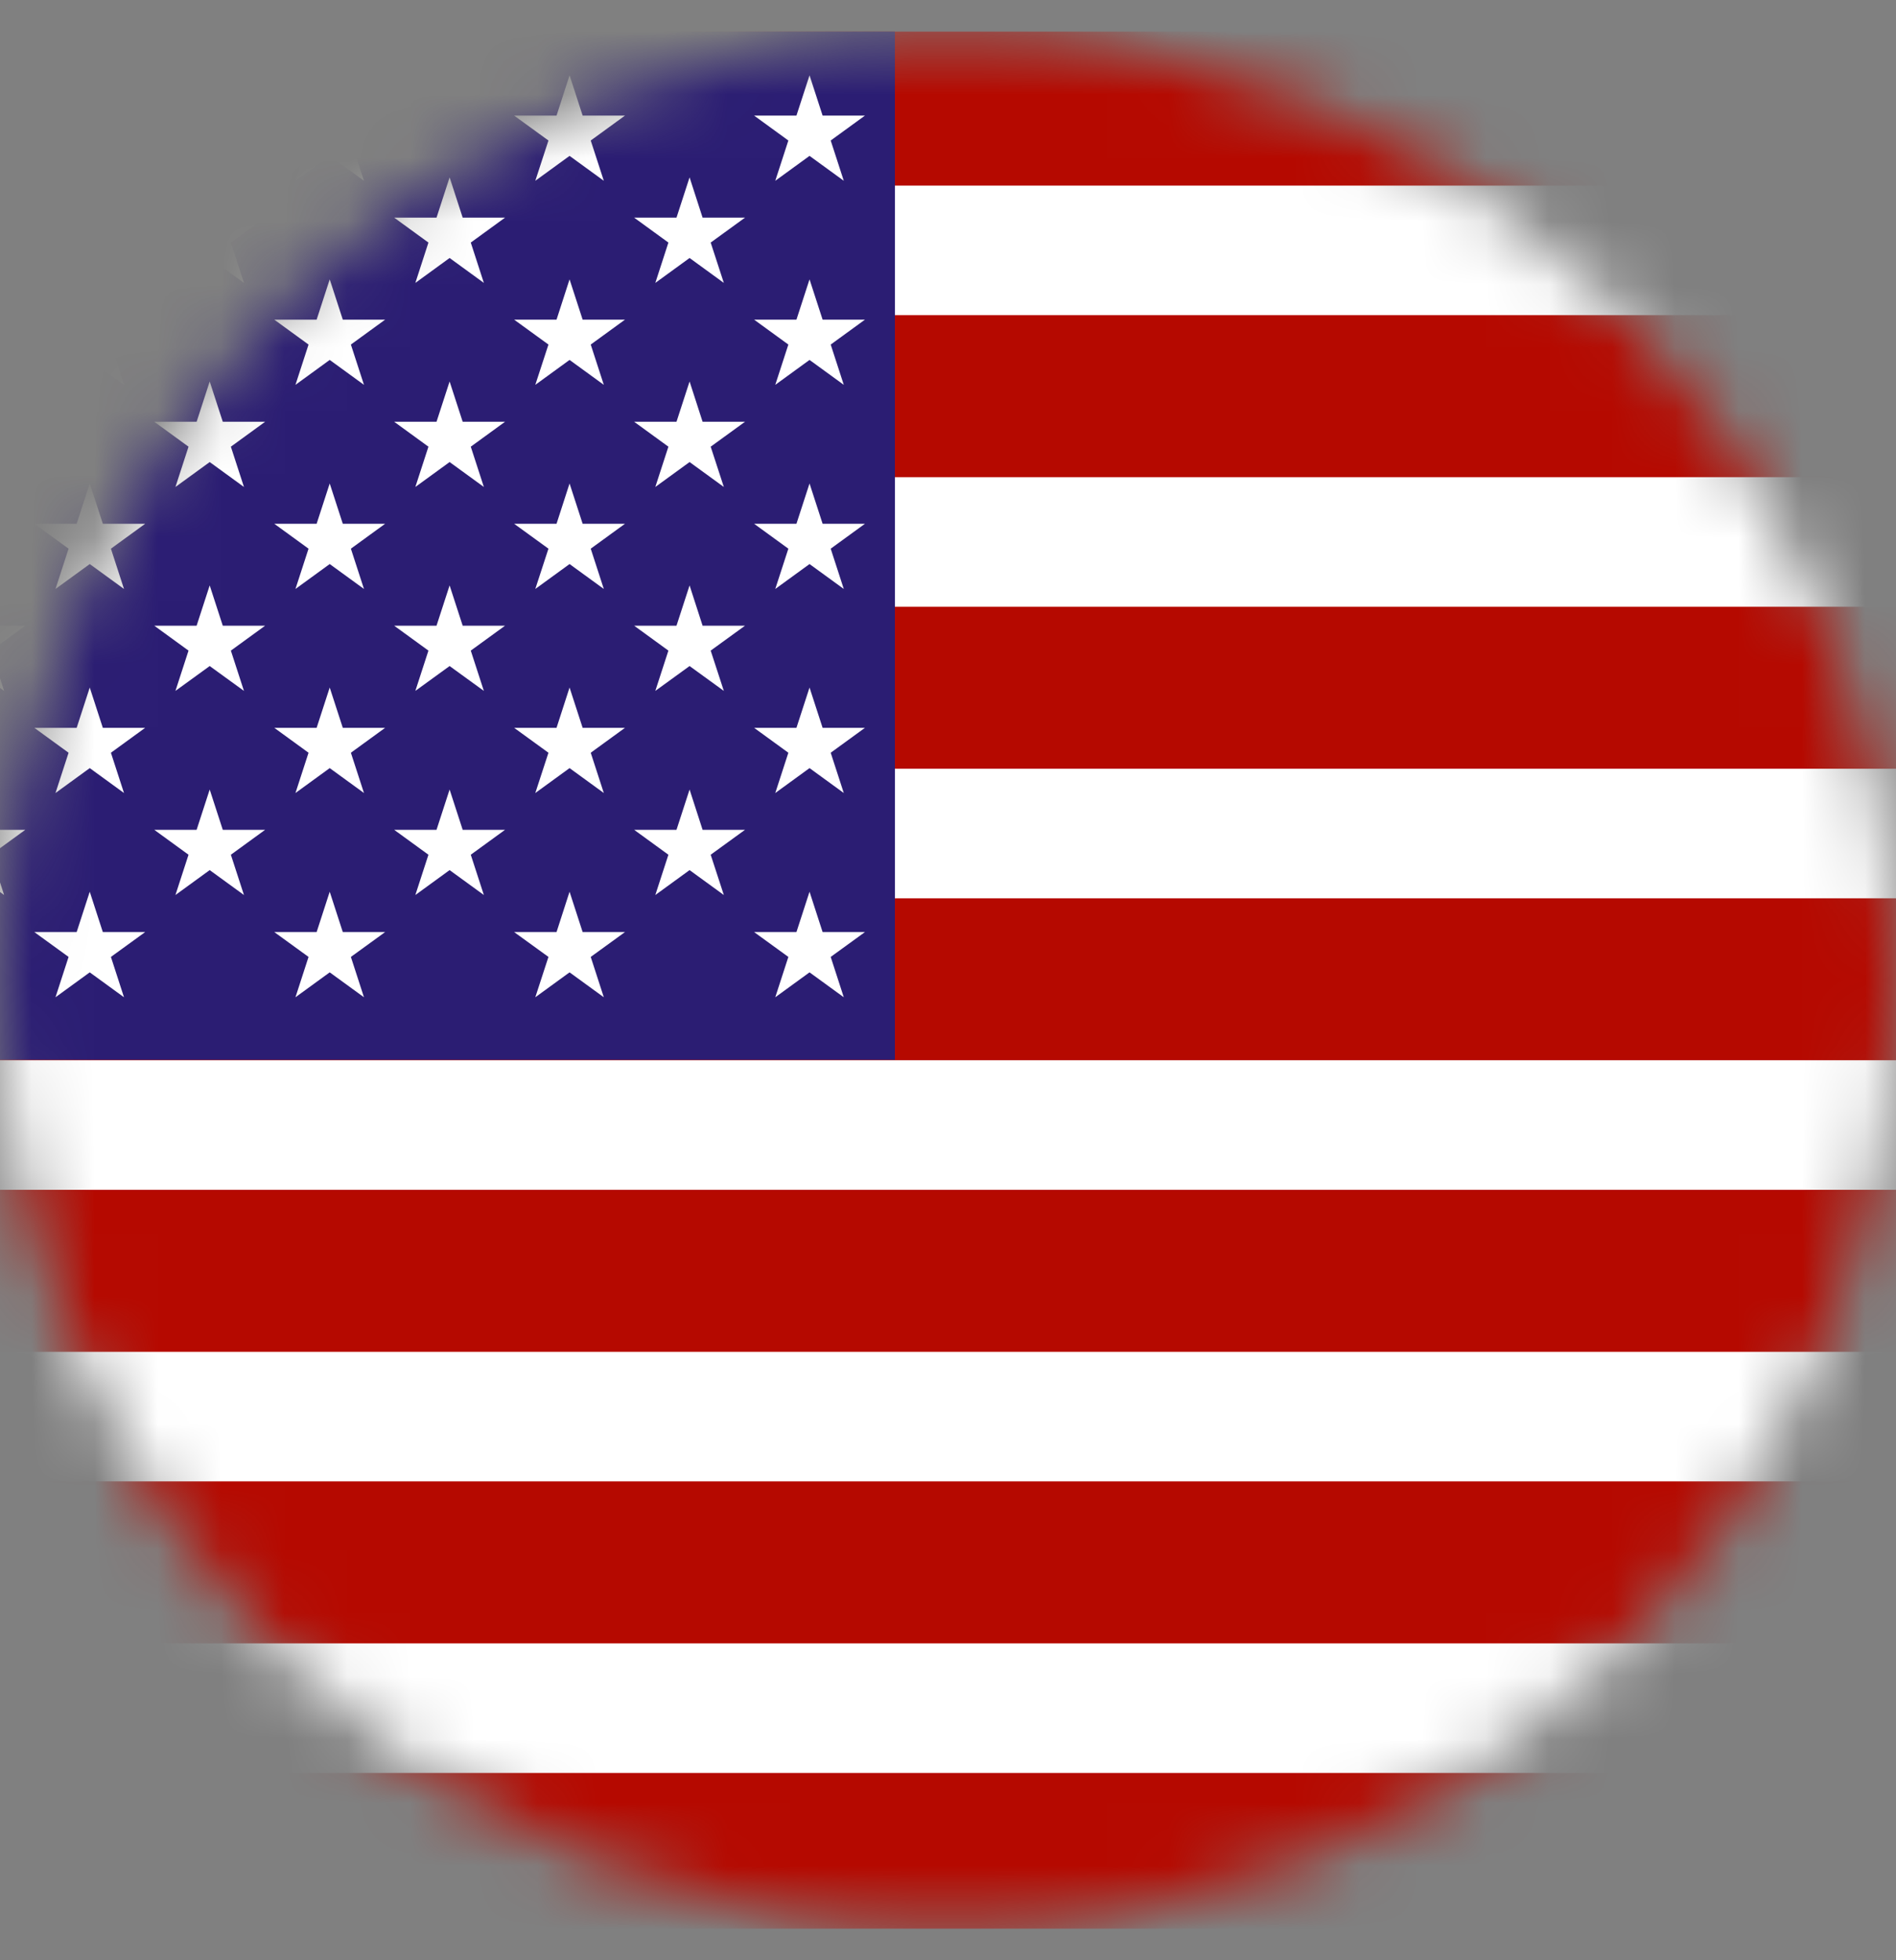 <svg xmlns="http://www.w3.org/2000/svg" width="30" height="31" viewBox="0 0 30 31" fill="none"><rect x="0" y="0" width="30" height="31" fill="#808080" stroke="none"/><mask id="mask0_434_1278" style="mask-type:luminance" maskUnits="userSpaceOnUse" x="0" y="0" width="30" height="31"><path d="M15 30.5C23.284 30.5 30 23.784 30 15.5C30 7.216 23.284 0.5 15 0.5C6.716 0.5 0 7.216 0 15.5C0 23.784 6.716 30.5 15 30.5Z" fill="white"></path></mask><g mask="url(#mask0_434_1278)"><path d="M37.5 0.5H-7.5V30.5H37.5V0.5Z" fill="#B50900"></path><mask id="mask1_434_1278" style="mask-type:luminance" maskUnits="userSpaceOnUse" x="-8" y="0" width="46" height="31"><path d="M37.5 0.5H-7.5V30.5H37.5V0.5Z" fill="white"></path></mask><g mask="url(#mask1_434_1278)"><path d="M37.469 28.038H-7.5V25.989H37.469V28.038ZM37.469 23.427H-7.5V21.378H37.469V23.427ZM37.469 18.816H-7.5V16.767H37.469V18.816ZM37.469 14.206H-7.5V12.157H37.469V14.206ZM37.469 9.595H-7.5V7.546H37.469V9.595ZM37.469 4.984H-7.5V2.935H37.469V4.984Z" fill="white"></path></g><path d="M14.16 0.5H-7.5V16.76H14.16V0.5Z" fill="#2B1D73"></path><path d="M-0.477 2.805L-0.684 3.442H-1.354L-0.812 3.836L-1.019 4.474L-0.477 4.08L0.065 4.474L-0.142 3.836L0.4 3.442H-0.27L-0.477 2.805Z" fill="white"></path><path d="M-0.477 6.033L-0.684 6.67H-1.354L-0.812 7.064L-1.019 7.701L-0.477 7.307L0.065 7.701L-0.142 7.064L0.4 6.67H-0.27L-0.477 6.033Z" fill="white"></path><path d="M-0.477 9.258L-0.684 9.895H-1.354L-0.812 10.289L-1.019 10.926L-0.477 10.533L0.065 10.926L-0.142 10.289L0.4 9.895H-0.27L-0.477 9.258Z" fill="white"></path><path d="M-0.27 13.123L-0.477 12.486L-0.684 13.123H-1.354L-0.812 13.517L-1.019 14.154L-0.477 13.76L0.065 14.154L-0.142 13.517L0.4 13.123H-0.27Z" fill="white"></path><path d="M1.42 1.191L1.213 1.828H0.543L1.085 2.222L0.878 2.859L1.42 2.465L1.962 2.859L1.755 2.222L2.297 1.828H1.627L1.42 1.191Z" fill="white"></path><path d="M1.42 4.418L1.213 5.055H0.543L1.085 5.449L0.878 6.086L1.42 5.692L1.962 6.086L1.755 5.449L2.297 5.055H1.627L1.42 4.418Z" fill="white"></path><path d="M1.42 7.646L1.213 8.283H0.543L1.085 8.677L0.878 9.314L1.42 8.92L1.962 9.314L1.755 8.677L2.297 8.283H1.627L1.42 7.646Z" fill="white"></path><path d="M1.42 10.873L1.213 11.51H0.543L1.085 11.904L0.878 12.541L1.42 12.147L1.962 12.541L1.755 11.904L2.297 11.51H1.627L1.42 10.873Z" fill="white"></path><path d="M1.627 14.74L1.42 14.102L1.213 14.74H0.543L1.085 15.133L0.878 15.771L1.42 15.377L1.962 15.771L1.755 15.133L2.297 14.74H1.627Z" fill="white"></path><path d="M3.318 2.805L3.111 3.442H2.441L2.983 3.836L2.776 4.474L3.318 4.08L3.86 4.474L3.653 3.836L4.195 3.442H3.525L3.318 2.805Z" fill="white"></path><path d="M3.318 6.033L3.111 6.67H2.441L2.983 7.064L2.776 7.701L3.318 7.307L3.86 7.701L3.653 7.064L4.195 6.67H3.525L3.318 6.033Z" fill="white"></path><path d="M3.318 9.258L3.111 9.895H2.441L2.983 10.289L2.776 10.926L3.318 10.533L3.86 10.926L3.653 10.289L4.195 9.895H3.525L3.318 9.258Z" fill="white"></path><path d="M3.525 13.123L3.318 12.486L3.111 13.123H2.441L2.983 13.517L2.776 14.154L3.318 13.76L3.86 14.154L3.653 13.517L4.195 13.123H3.525Z" fill="white"></path><path d="M5.217 1.191L5.01 1.828H4.34L4.882 2.222L4.675 2.859L5.217 2.465L5.759 2.859L5.552 2.222L6.094 1.828H5.424L5.217 1.191Z" fill="white"></path><path d="M5.217 4.418L5.01 5.055H4.34L4.882 5.449L4.675 6.086L5.217 5.692L5.759 6.086L5.552 5.449L6.094 5.055H5.424L5.217 4.418Z" fill="white"></path><path d="M5.217 7.646L5.01 8.283H4.34L4.882 8.677L4.675 9.314L5.217 8.92L5.759 9.314L5.552 8.677L6.094 8.283H5.424L5.217 7.646Z" fill="white"></path><path d="M5.217 10.873L5.01 11.51H4.34L4.882 11.904L4.675 12.541L5.217 12.147L5.759 12.541L5.552 11.904L6.094 11.51H5.424L5.217 10.873Z" fill="white"></path><path d="M5.424 14.74L5.217 14.102L5.01 14.74H4.34L4.882 15.133L4.675 15.771L5.217 15.377L5.759 15.771L5.552 15.133L6.094 14.74H5.424Z" fill="white"></path><path d="M7.114 2.805L6.907 3.442H6.237L6.779 3.836L6.572 4.474L7.114 4.08L7.656 4.474L7.449 3.836L7.991 3.442H7.321L7.114 2.805Z" fill="white"></path><path d="M7.114 6.033L6.907 6.67H6.237L6.779 7.064L6.572 7.701L7.114 7.307L7.656 7.701L7.449 7.064L7.991 6.67H7.321L7.114 6.033Z" fill="white"></path><path d="M7.114 9.258L6.907 9.895H6.237L6.779 10.289L6.572 10.926L7.114 10.533L7.656 10.926L7.449 10.289L7.991 9.895H7.321L7.114 9.258Z" fill="white"></path><path d="M7.321 13.123L7.114 12.486L6.907 13.123H6.237L6.779 13.517L6.572 14.154L7.114 13.76L7.656 14.154L7.449 13.517L7.991 13.123H7.321Z" fill="white"></path><path d="M9.012 1.191L8.806 1.828H8.135L8.678 2.222L8.47 2.859L9.012 2.465L9.554 2.859L9.347 2.222L9.889 1.828H9.219L9.012 1.191Z" fill="white"></path><path d="M9.012 4.418L8.806 5.055H8.135L8.678 5.449L8.47 6.086L9.012 5.692L9.554 6.086L9.347 5.449L9.889 5.055H9.219L9.012 4.418Z" fill="white"></path><path d="M9.012 7.646L8.806 8.283H8.135L8.678 8.677L8.47 9.314L9.012 8.92L9.554 9.314L9.347 8.677L9.889 8.283H9.219L9.012 7.646Z" fill="white"></path><path d="M9.012 10.873L8.806 11.51H8.135L8.678 11.904L8.47 12.541L9.012 12.147L9.554 12.541L9.347 11.904L9.889 11.51H9.219L9.012 10.873Z" fill="white"></path><path d="M9.219 14.74L9.012 14.102L8.806 14.74H8.135L8.678 15.133L8.47 15.771L9.012 15.377L9.554 15.771L9.347 15.133L9.889 14.74H9.219Z" fill="white"></path><path d="M10.911 2.805L10.704 3.442H10.034L10.576 3.836L10.369 4.474L10.911 4.08L11.453 4.474L11.245 3.836L11.788 3.442H11.117L10.911 2.805Z" fill="white"></path><path d="M10.911 6.033L10.704 6.67H10.034L10.576 7.064L10.369 7.701L10.911 7.307L11.453 7.701L11.245 7.064L11.788 6.67H11.117L10.911 6.033Z" fill="white"></path><path d="M10.911 9.258L10.704 9.895H10.034L10.576 10.289L10.369 10.926L10.911 10.533L11.453 10.926L11.245 10.289L11.788 9.895H11.117L10.911 9.258Z" fill="white"></path><path d="M11.117 13.123L10.911 12.486L10.704 13.123H10.034L10.576 13.517L10.369 14.154L10.911 13.76L11.453 14.154L11.245 13.517L11.788 13.123H11.117Z" fill="white"></path><path d="M12.267 2.859L12.809 2.465L13.351 2.859L13.144 2.222L13.686 1.828H13.016L12.809 1.191L12.602 1.828H11.932L12.474 2.222L12.267 2.859Z" fill="white"></path><path d="M12.809 4.418L12.602 5.055H11.932L12.474 5.449L12.267 6.086L12.809 5.692L13.351 6.086L13.144 5.449L13.686 5.055H13.016L12.809 4.418Z" fill="white"></path><path d="M12.809 7.646L12.602 8.283H11.932L12.474 8.677L12.267 9.314L12.809 8.92L13.351 9.314L13.144 8.677L13.686 8.283H13.016L12.809 7.646Z" fill="white"></path><path d="M12.809 10.873L12.602 11.51H11.932L12.474 11.904L12.267 12.541L12.809 12.147L13.351 12.541L13.144 11.904L13.686 11.51H13.016L12.809 10.873Z" fill="white"></path><path d="M13.016 14.74L12.809 14.102L12.602 14.74H11.932L12.474 15.133L12.267 15.771L12.809 15.377L13.351 15.771L13.144 15.133L13.686 14.74H13.016Z" fill="white"></path></g></svg>
